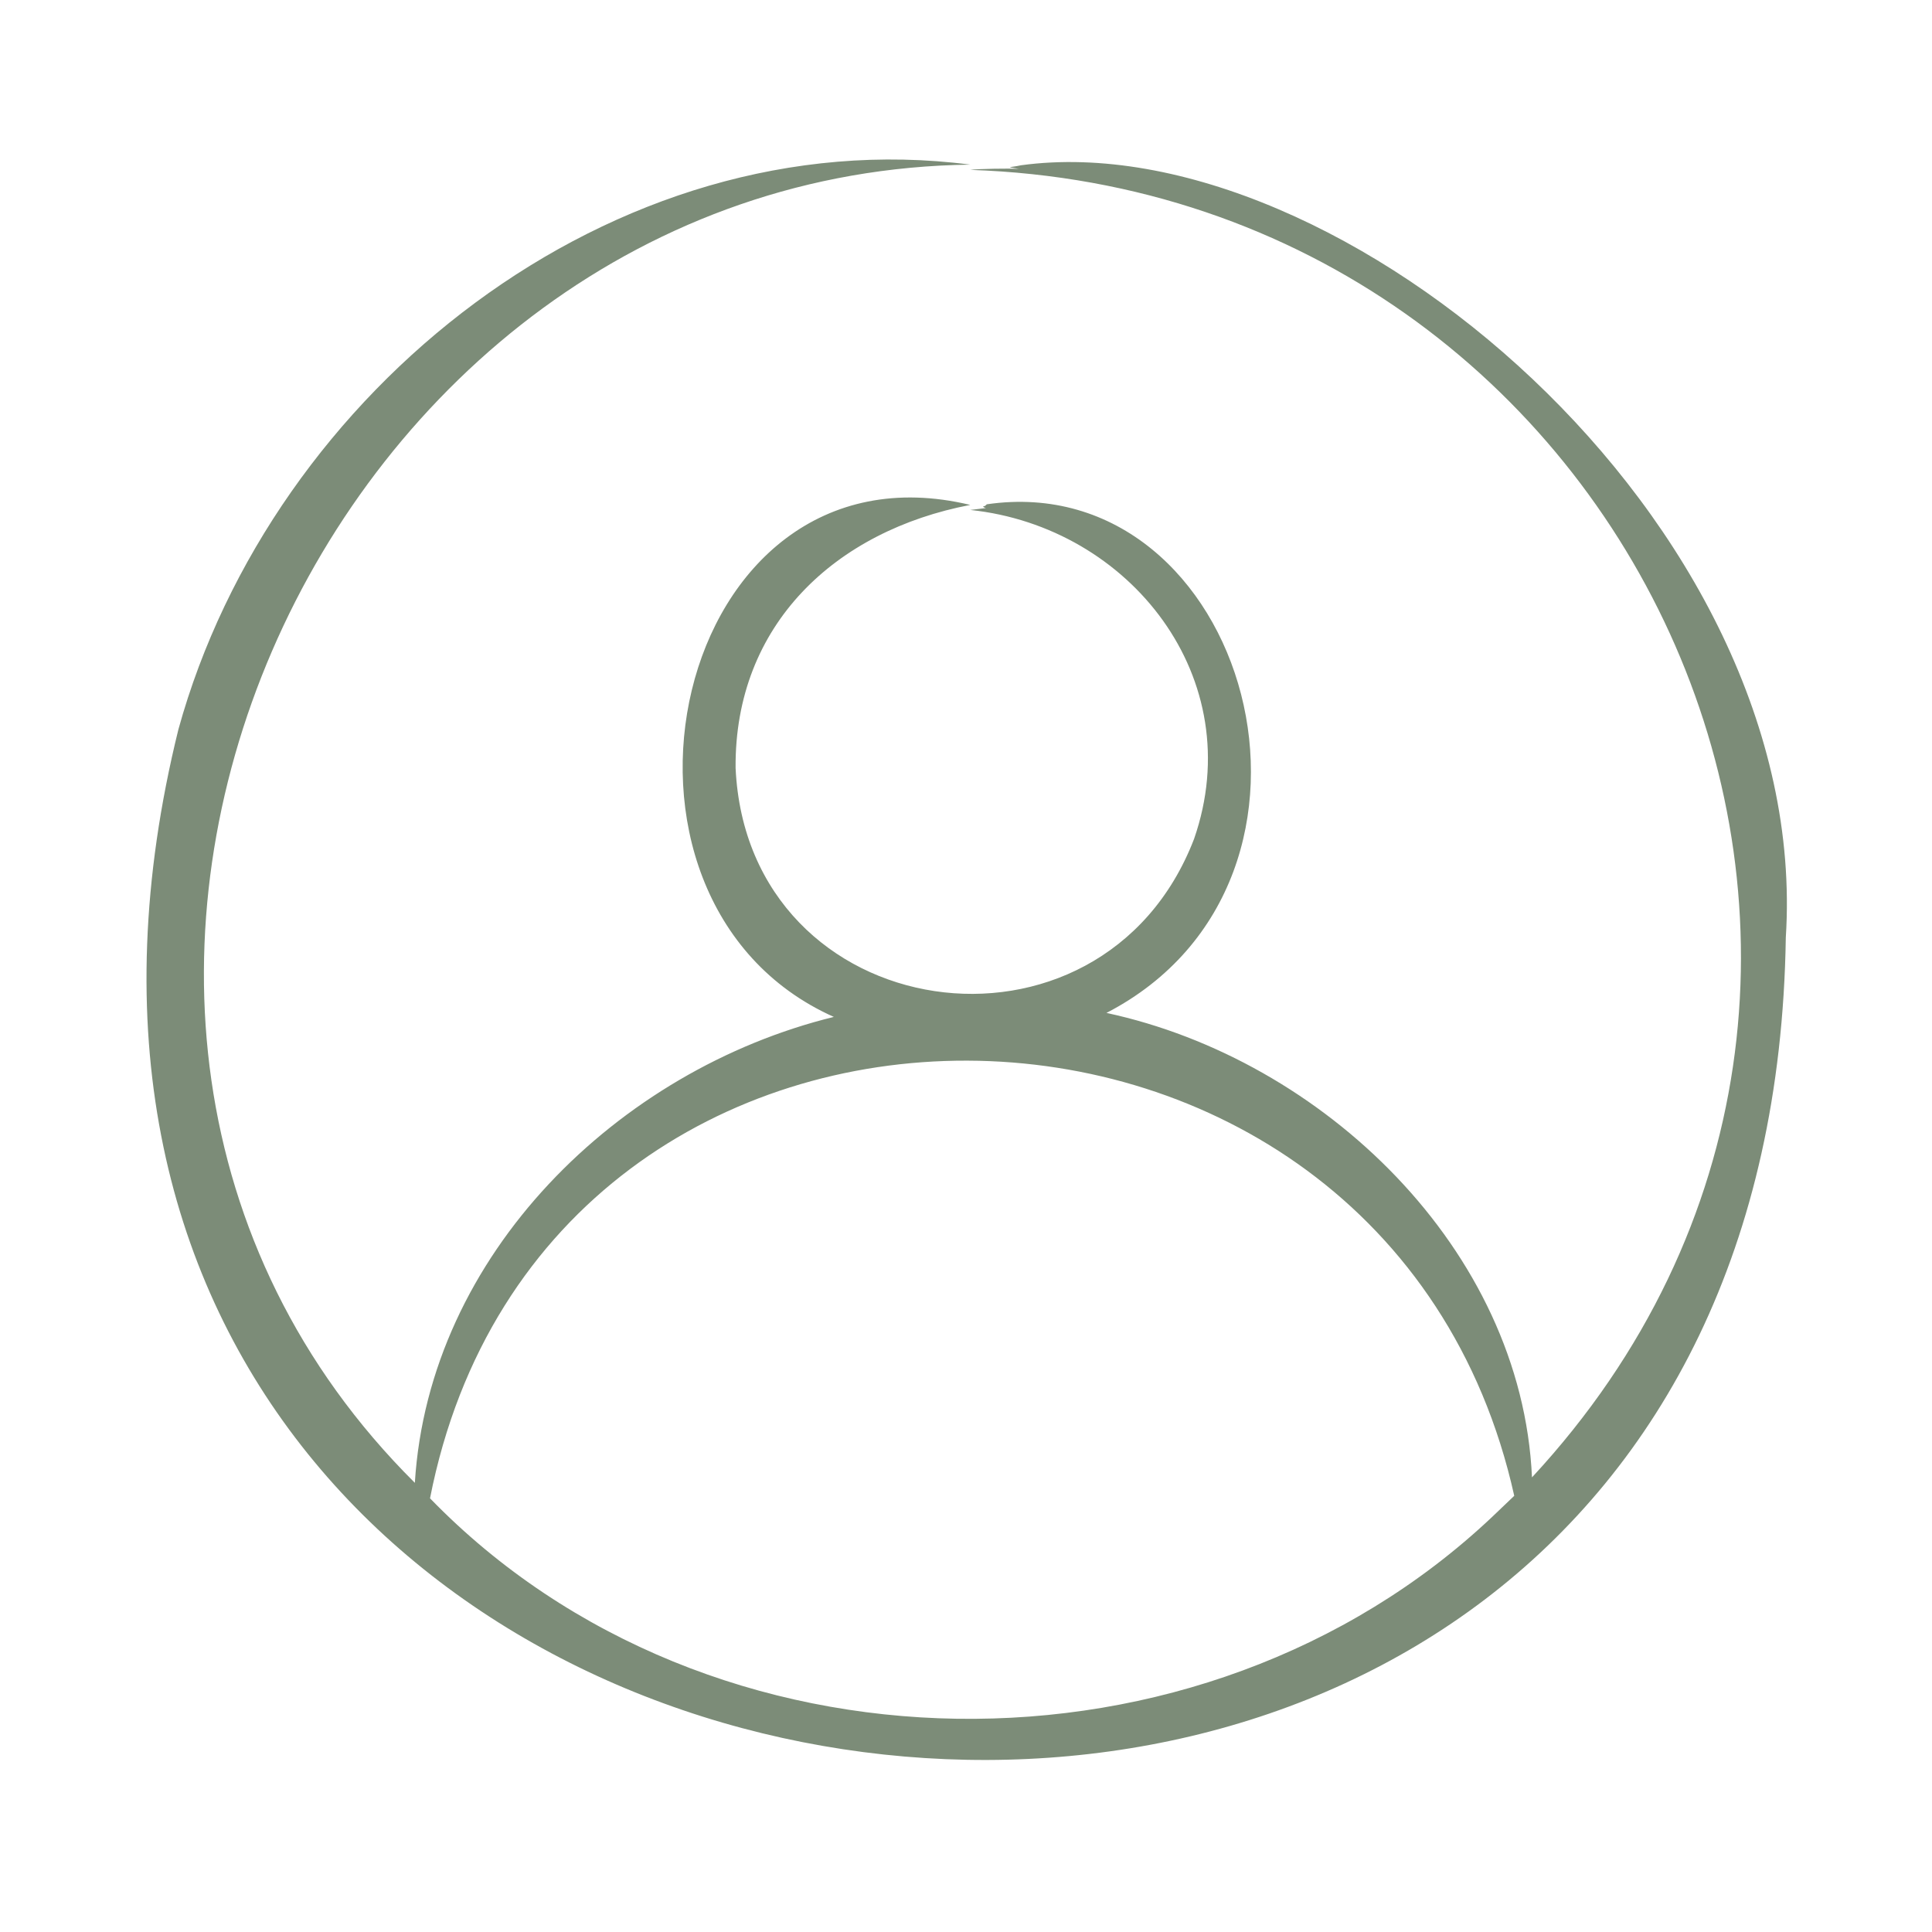 <svg xmlns="http://www.w3.org/2000/svg" version="1.1" xmlns:xlink="http://www.w3.org/1999/xlink" width="512" height="512" x="0" y="0" viewBox="0 0 500 500" style="enable-background:new 0 0 512 512" xml:space="preserve" class=""><g><path fill-rule="evenodd" d="M386.152 392.587c-75.33 71.123-202.501 69.755-274.863-4.823 29.83-152.031 247.42-149.803 280.596-.65zm76.012-149.953C469.113 134.888 346.417 31.579 264.239 42.77c-3.048.67-4.251.308-.569.921-2.337-.121-10.496-.024-12.556.271 173.32 5.793 264.715 209.689 145.363 338.383-2.674-59.048-54.117-108.185-110.126-120.201 66.829-34.623 36.398-141.407-30.961-131.635-.163.163-.325.271-.477.434-.961.104-.21.421.255.542l-4.065.488c41.385 4.352 72.33 43.652 57.921 85.139-23.94 62.181-115.554 48.972-118.655-18.374-.292-37.114 25.88-61.404 60.734-68.066-77.284-18.542-103.123 102.195-35.312 132.502-55.851 13.707-104.775 61.514-108.43 120.58C-14.558 262.536 82.776 44.723 251.114 42.607c-92.508-11.965-180.755 58.508-204.942 146.16-77.117 312.034 411.236 375.822 415.992 53.867z" clip-rule="evenodd" fill="#7c8c78" opacity="1" data-original="#000000" class=""></path></g></svg>